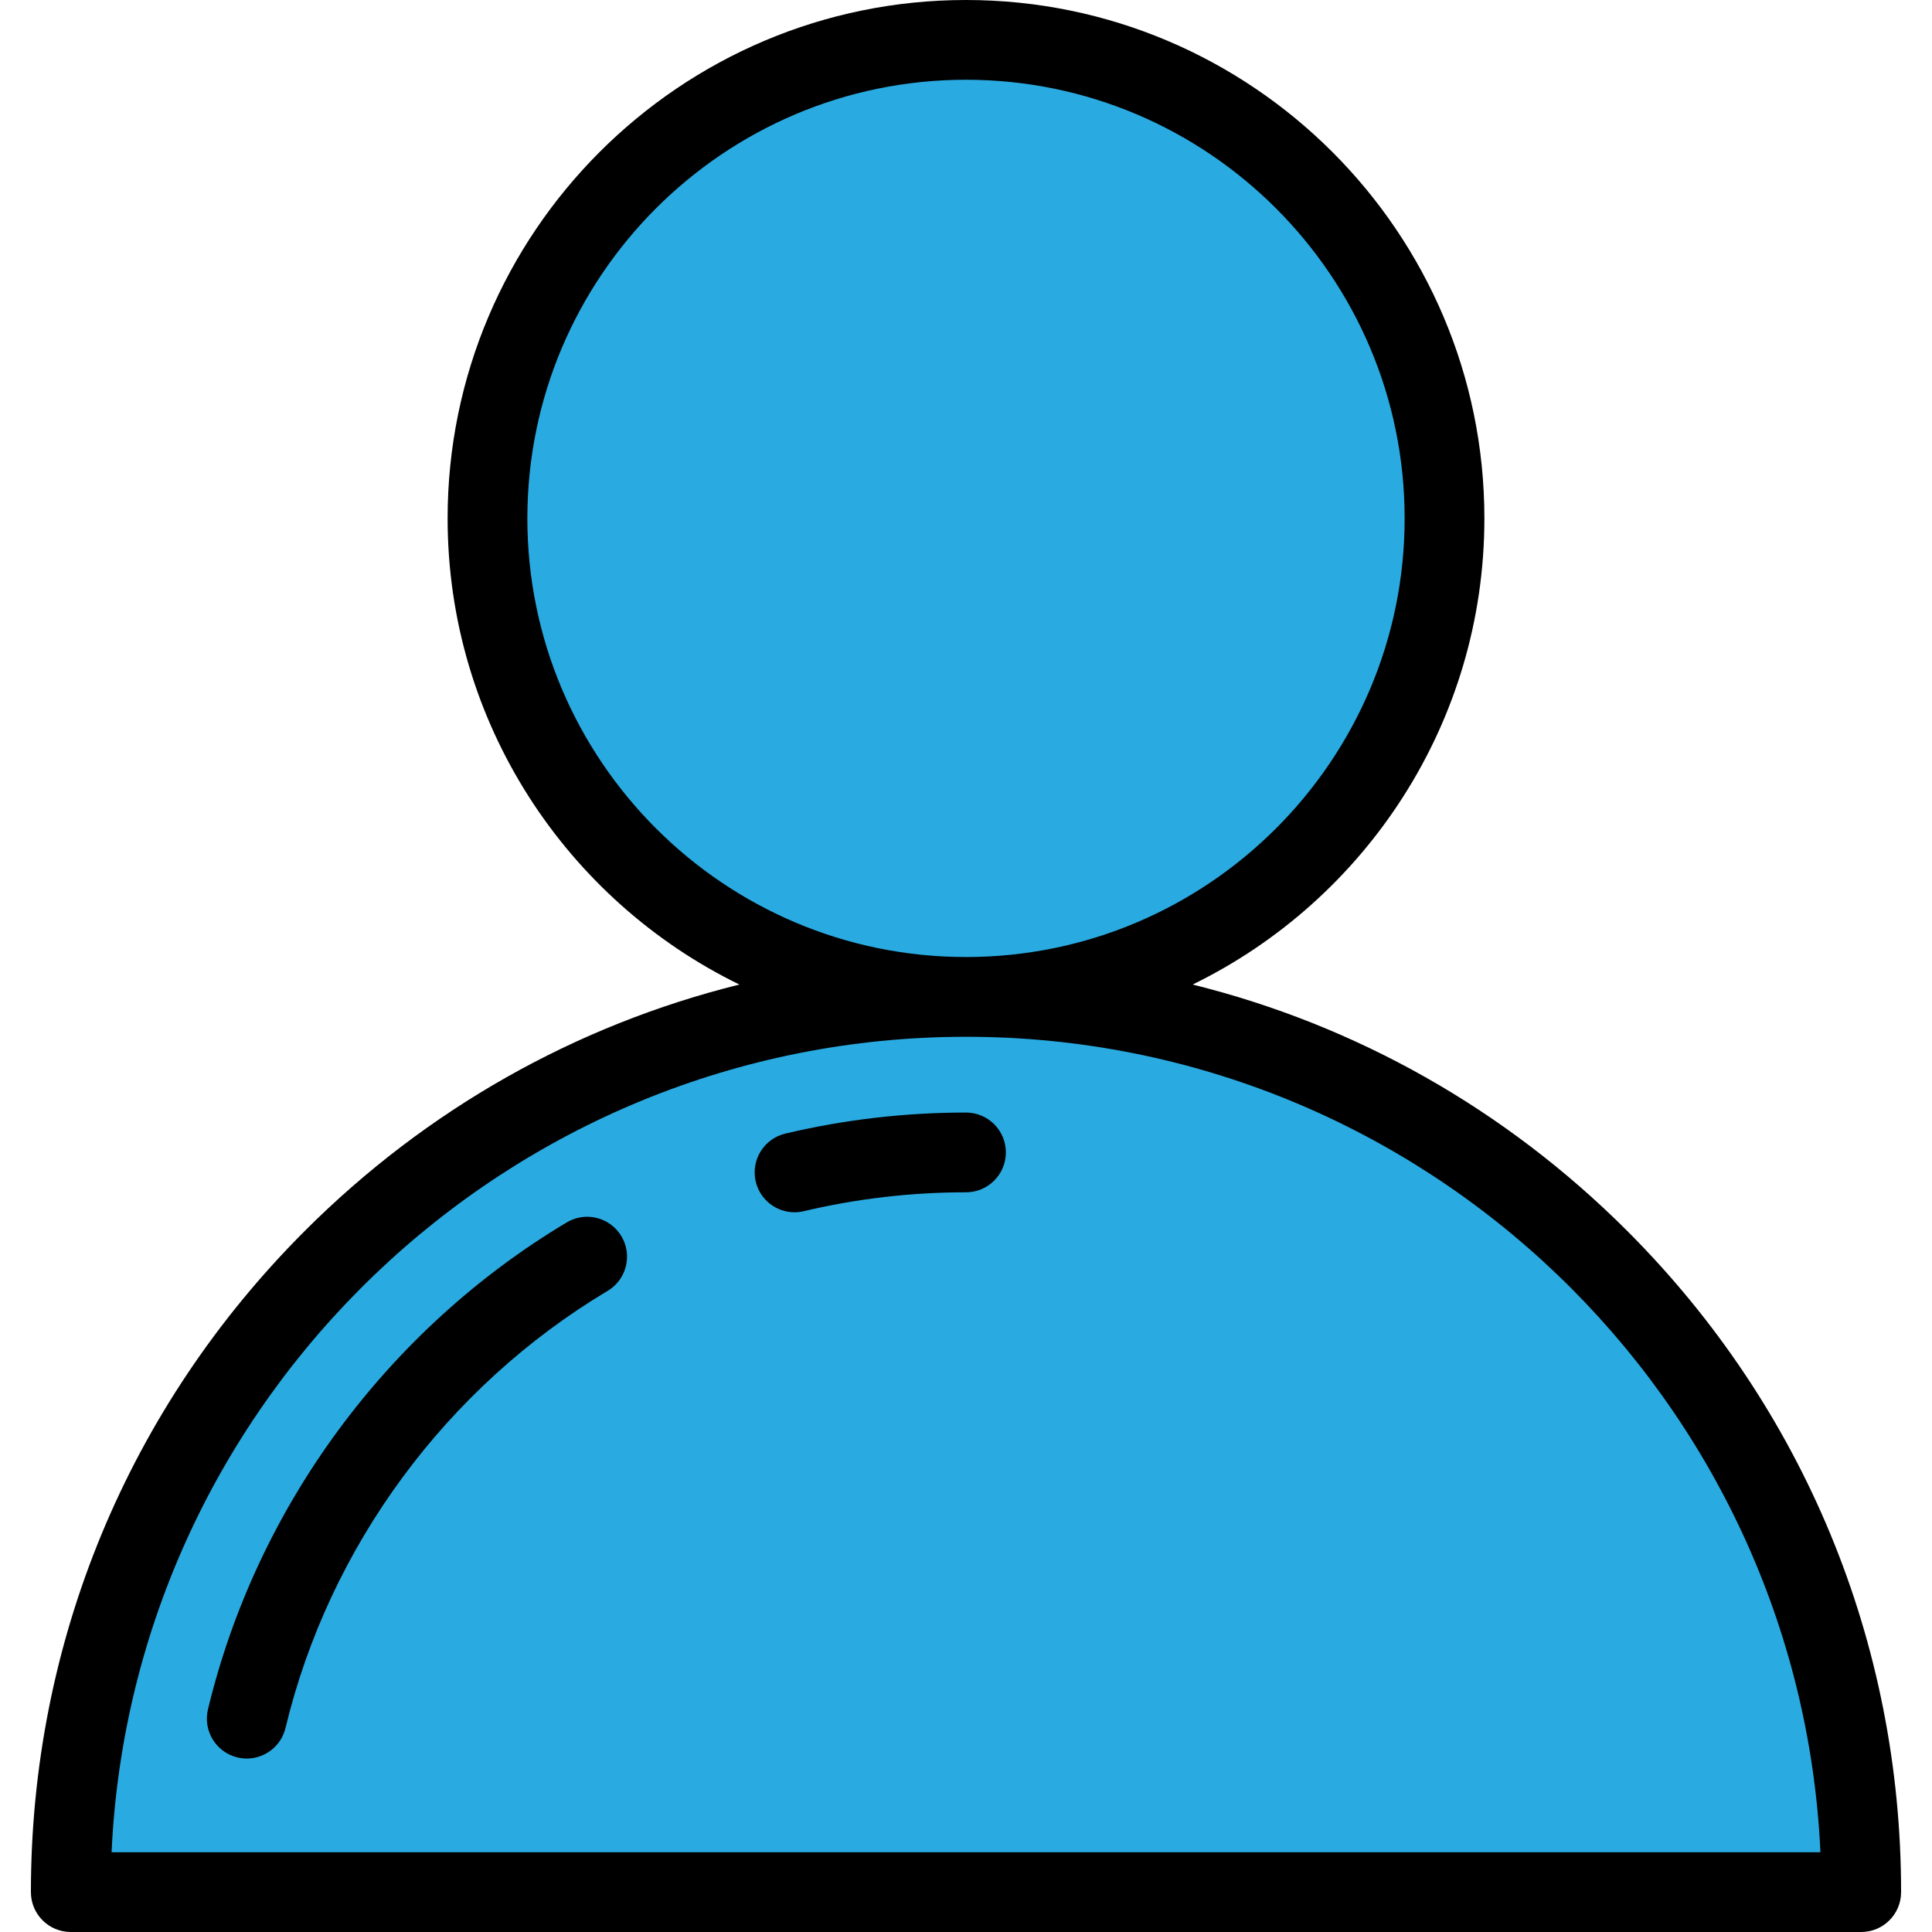 <?xml version="1.0" encoding="iso-8859-1"?>
<!-- Uploaded to: SVG Repo, www.svgrepo.com, Generator: SVG Repo Mixer Tools -->
<svg height="800px" width="800px" version="1.1" id="Layer_1" xmlns="http://www.w3.org/2000/svg" xmlns:xlink="http://www.w3.org/1999/xlink" 
	 viewBox="0 0 511.999 511.999" xml:space="preserve">
<g>
	<path style="fill:#29ABE2;" d="M18.757,501.431c0-131.026,106.217-237.243,237.243-237.243s237.243,106.217,237.243,237.243H18.757
		z"/>
	<circle style="fill:#29ABE2;" cx="255.999" cy="137.378" r="126.811"/>
</g>
<path d="M431.227,326.204c-32.299-32.299-71.945-54.578-115.168-65.29c45.736-22.325,77.319-69.31,77.319-123.535
	C393.378,61.628,331.75,0,255.999,0S118.621,61.628,118.621,137.379c0,54.227,31.583,101.21,77.319,123.535
	c-43.224,10.711-82.869,32.991-115.168,65.29C33.966,373.009,8.189,435.239,8.189,501.431c0,5.836,4.731,10.568,10.568,10.568
	h474.485c5.836,0,10.568-4.731,10.568-10.568C503.81,435.239,478.033,373.009,431.227,326.204z M139.756,137.378
	c0-64.097,52.147-116.244,116.244-116.244s116.244,52.147,116.244,116.244s-52.147,116.244-116.244,116.244
	S139.756,201.474,139.756,137.378z M29.568,490.864c5.535-120.106,104.983-216.107,226.432-216.107s220.897,96.001,226.432,216.107
	H29.568z"/>
<path d="M65.399,466.033c-0.818,0-1.649-0.095-2.478-0.295c-5.675-1.364-9.17-7.069-7.806-12.745
	c12.881-53.607,47.534-100.641,95.072-129.04c5.009-2.993,11.498-1.359,14.491,3.653c2.993,5.01,1.358,11.499-3.653,14.491
	c-42.688,25.502-73.8,67.721-85.362,115.834C74.501,462.776,70.171,466.033,65.399,466.033z"/>
<path d="M210.55,321.267c-4.785,0-9.12-3.272-10.273-8.13c-1.347-5.679,2.163-11.374,7.841-12.722
	c15.598-3.702,31.707-5.58,47.881-5.58c5.836,0,10.568,4.731,10.568,10.568s-4.731,10.568-10.568,10.568
	c-14.532,0-28.999,1.684-43.001,5.008C212.179,321.173,211.358,321.267,210.55,321.267z"/>
</svg>